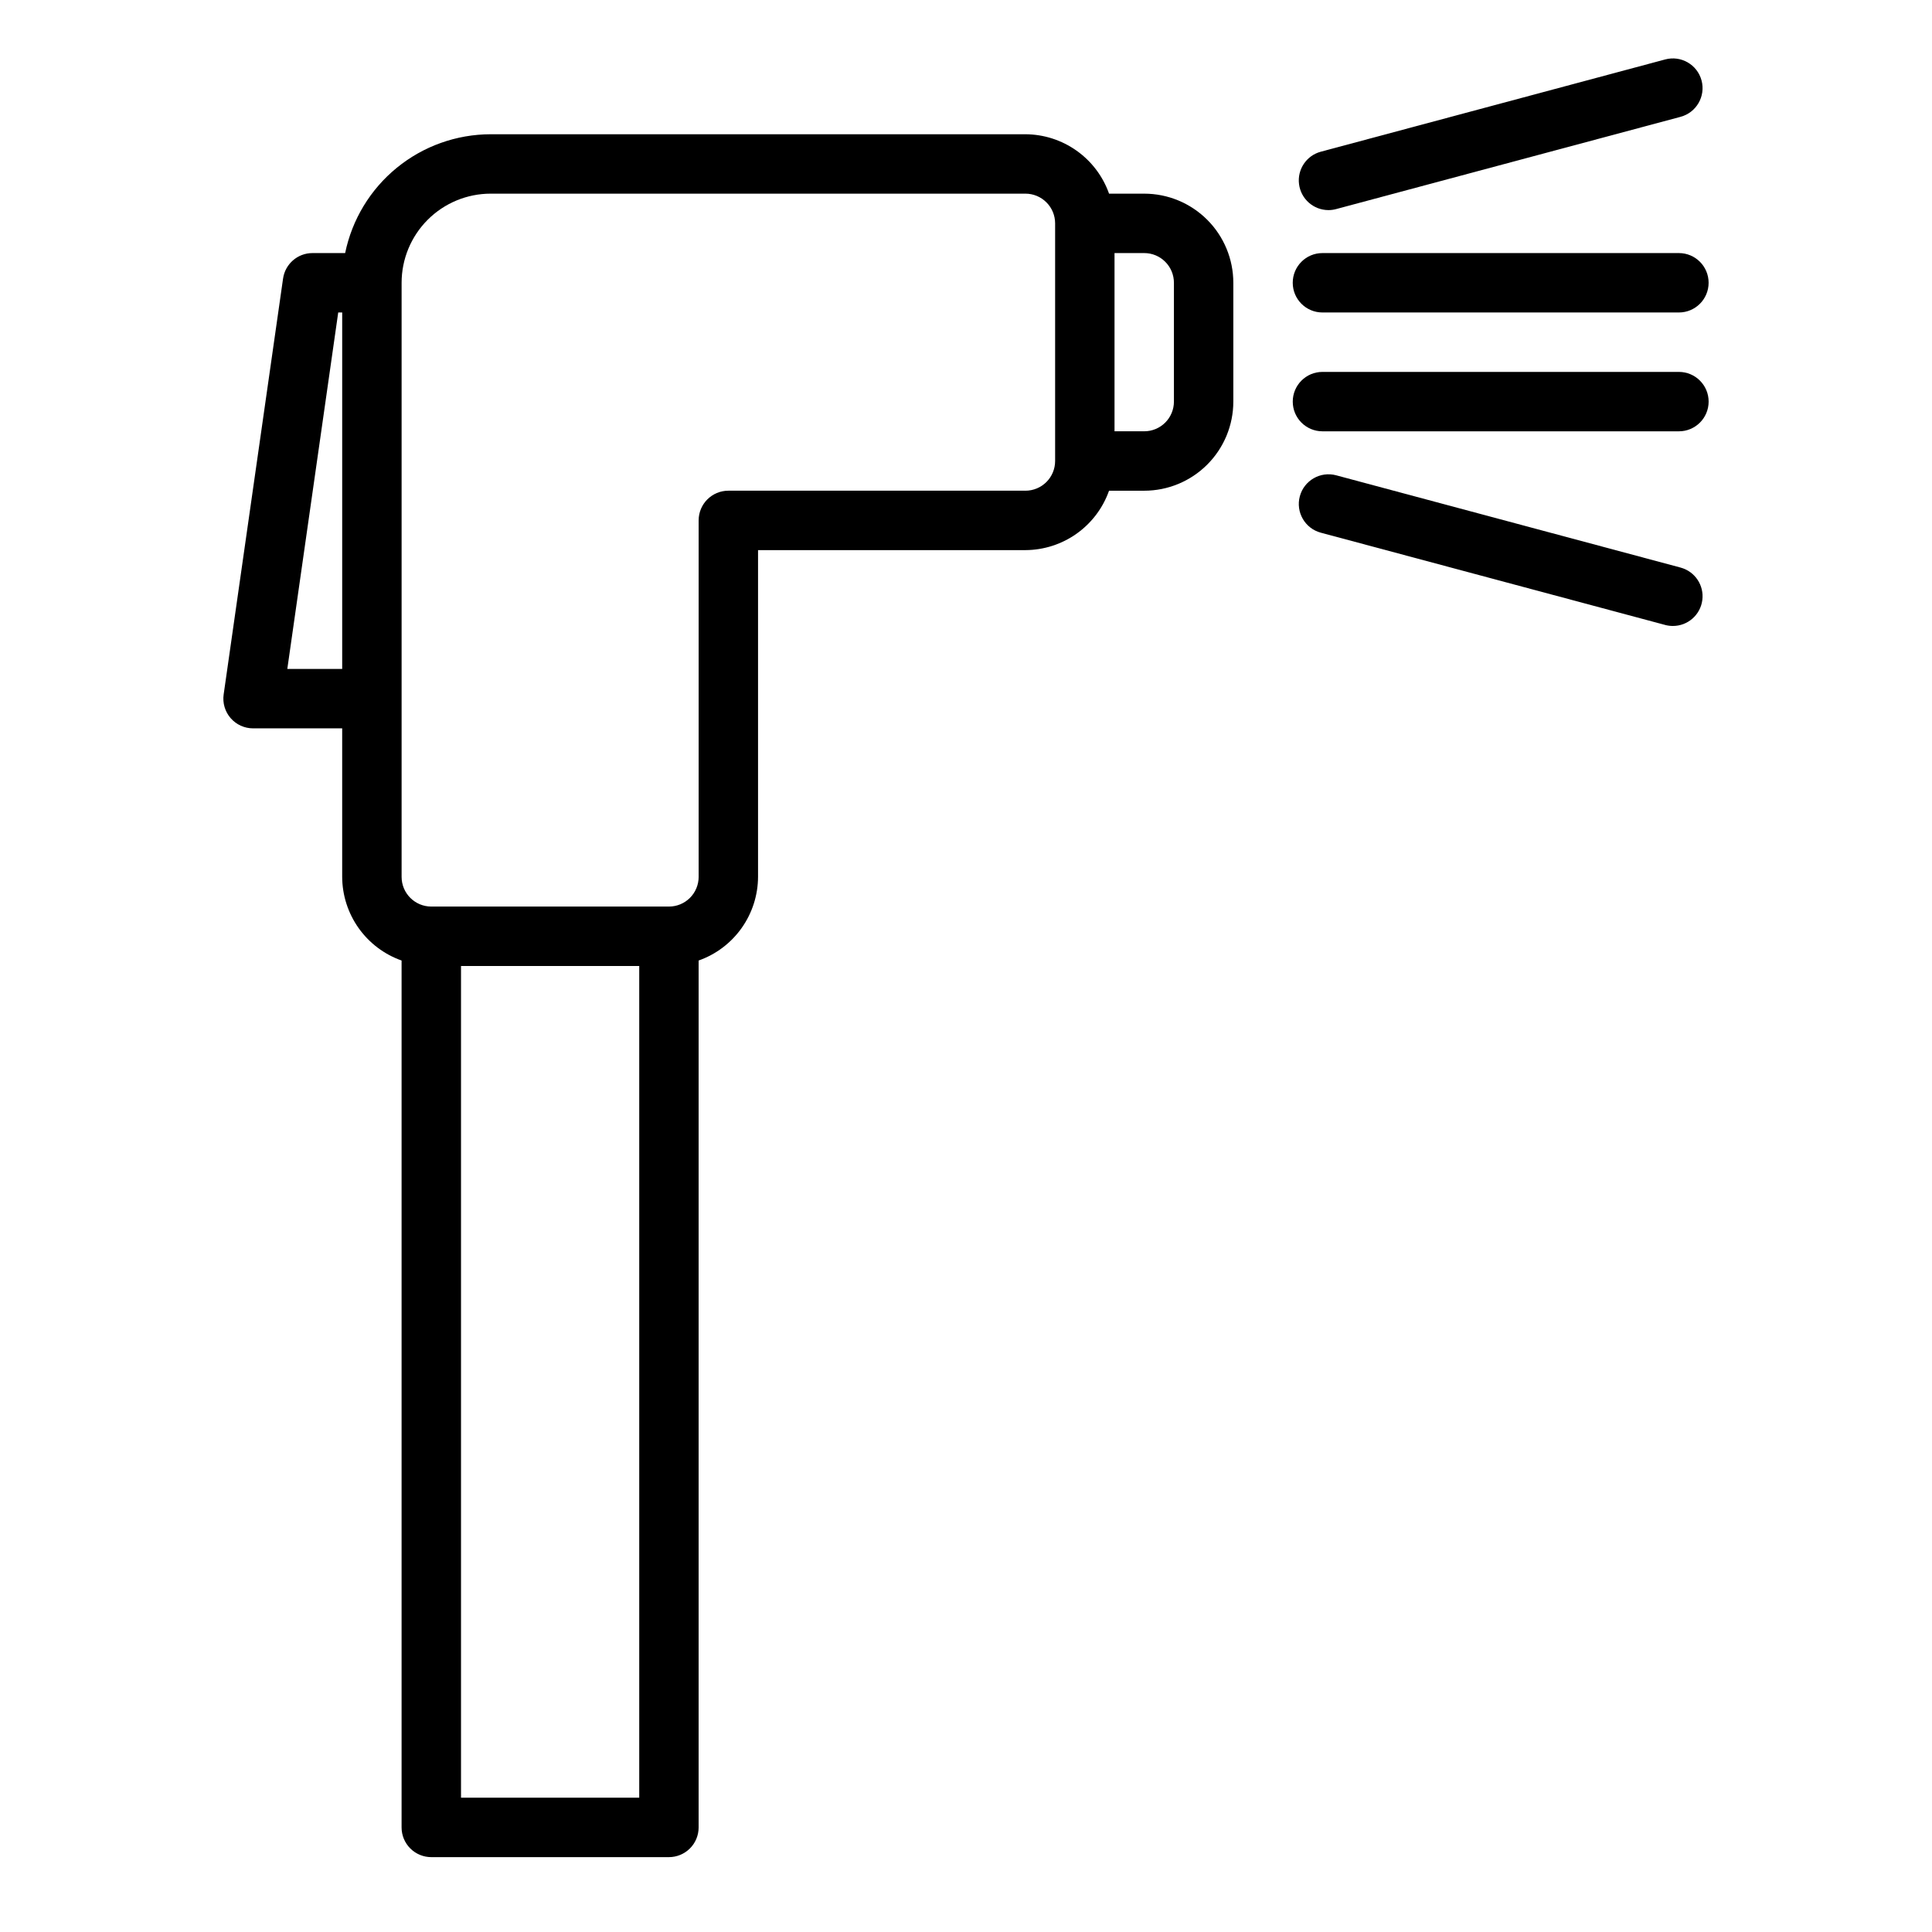 <?xml version="1.0" encoding="UTF-8"?>
<!-- Uploaded to: ICON Repo, www.svgrepo.com, Generator: ICON Repo Mixer Tools -->
<svg fill="#000000" width="800px" height="800px" version="1.1" viewBox="144 144 512 512" xmlns="http://www.w3.org/2000/svg">
 <g>
  <path d="m447.23 195.32h-9.32c-1.621-4.586-4.621-8.562-8.59-11.379-3.969-2.82-8.711-4.344-13.578-4.363h-141.7c-9.07 0.012-17.859 3.148-24.887 8.887-7.027 5.734-11.859 13.719-13.688 22.602h-8.66c-3.914 0-7.234 2.879-7.793 6.754l-15.742 110.21c-0.324 2.262 0.348 4.551 1.844 6.277 1.496 1.723 3.664 2.715 5.949 2.715h23.617v39.359c0.02 4.867 1.543 9.609 4.359 13.578 2.82 3.965 6.793 6.969 11.383 8.59v229.74c0 2.086 0.828 4.09 2.305 5.566 1.477 1.473 3.481 2.305 5.566 2.305h62.977c2.09 0 4.09-0.832 5.566-2.305 1.477-1.477 2.305-3.481 2.305-5.566v-229.74c4.59-1.621 8.566-4.625 11.383-8.59 2.82-3.969 4.344-8.711 4.363-13.578v-86.594h70.848c4.867-0.02 9.609-1.543 13.578-4.359 3.969-2.82 6.969-6.793 8.59-11.383h9.32c6.262 0 12.27-2.488 16.699-6.918 4.43-4.43 6.918-10.434 6.918-16.699v-31.488c0-6.262-2.488-12.27-6.918-16.699-4.43-4.43-10.438-6.918-16.699-6.918zm-227.09 125.95 13.492-94.465h1.051v94.465zm93.262 299.14h-47.23v-220.41h47.23zm102.34-346.37h-78.719c-4.348 0-7.875 3.523-7.875 7.871v94.465c0 2.086-0.828 4.09-2.305 5.566-1.477 1.477-3.477 2.305-5.566 2.305h-62.977c-4.348 0-7.871-3.523-7.871-7.871v-157.44c0-6.262 2.488-12.27 6.918-16.699 4.43-4.43 10.434-6.918 16.699-6.918h141.7c2.09 0 4.09 0.832 5.566 2.309 1.477 1.477 2.305 3.477 2.305 5.566v62.977c0 2.086-0.828 4.09-2.305 5.566-1.477 1.473-3.477 2.305-5.566 2.305zm39.359-23.617c0 2.09-0.828 4.09-2.305 5.566-1.477 1.477-3.477 2.305-5.566 2.305h-7.871v-47.23h7.871c2.09 0 4.09 0.828 5.566 2.305s2.305 3.481 2.305 5.566z"/>
  <path d="m494.46 226.81h94.465c4.348 0 7.875-3.523 7.875-7.871s-3.527-7.871-7.875-7.871h-94.465c-4.348 0-7.871 3.523-7.871 7.871s3.523 7.871 7.871 7.871z"/>
  <path d="m588.93 242.56h-94.465c-4.348 0-7.871 3.523-7.871 7.871 0 4.348 3.523 7.871 7.871 7.871h94.465c4.348 0 7.875-3.523 7.875-7.871 0-4.348-3.527-7.871-7.875-7.871z"/>
  <path d="m589.36 294.41-91.25-24.449c-4.203-1.125-8.52 1.367-9.645 5.566-1.125 4.199 1.363 8.516 5.566 9.641l91.254 24.449-0.004 0.004c0.668 0.176 1.355 0.266 2.047 0.266 3.949 0 7.289-2.93 7.801-6.848 0.516-3.914-1.953-7.606-5.769-8.629z"/>
  <path d="m496.04 199.68c0.688 0 1.379-0.09 2.043-0.27l91.277-24.449c4.199-1.125 6.691-5.445 5.566-9.645-1.125-4.199-5.445-6.691-9.645-5.562l-91.25 24.449c-3.812 1.02-6.281 4.703-5.773 8.617 0.508 3.914 3.832 6.844 7.781 6.859z"/>
 </g>
</svg>